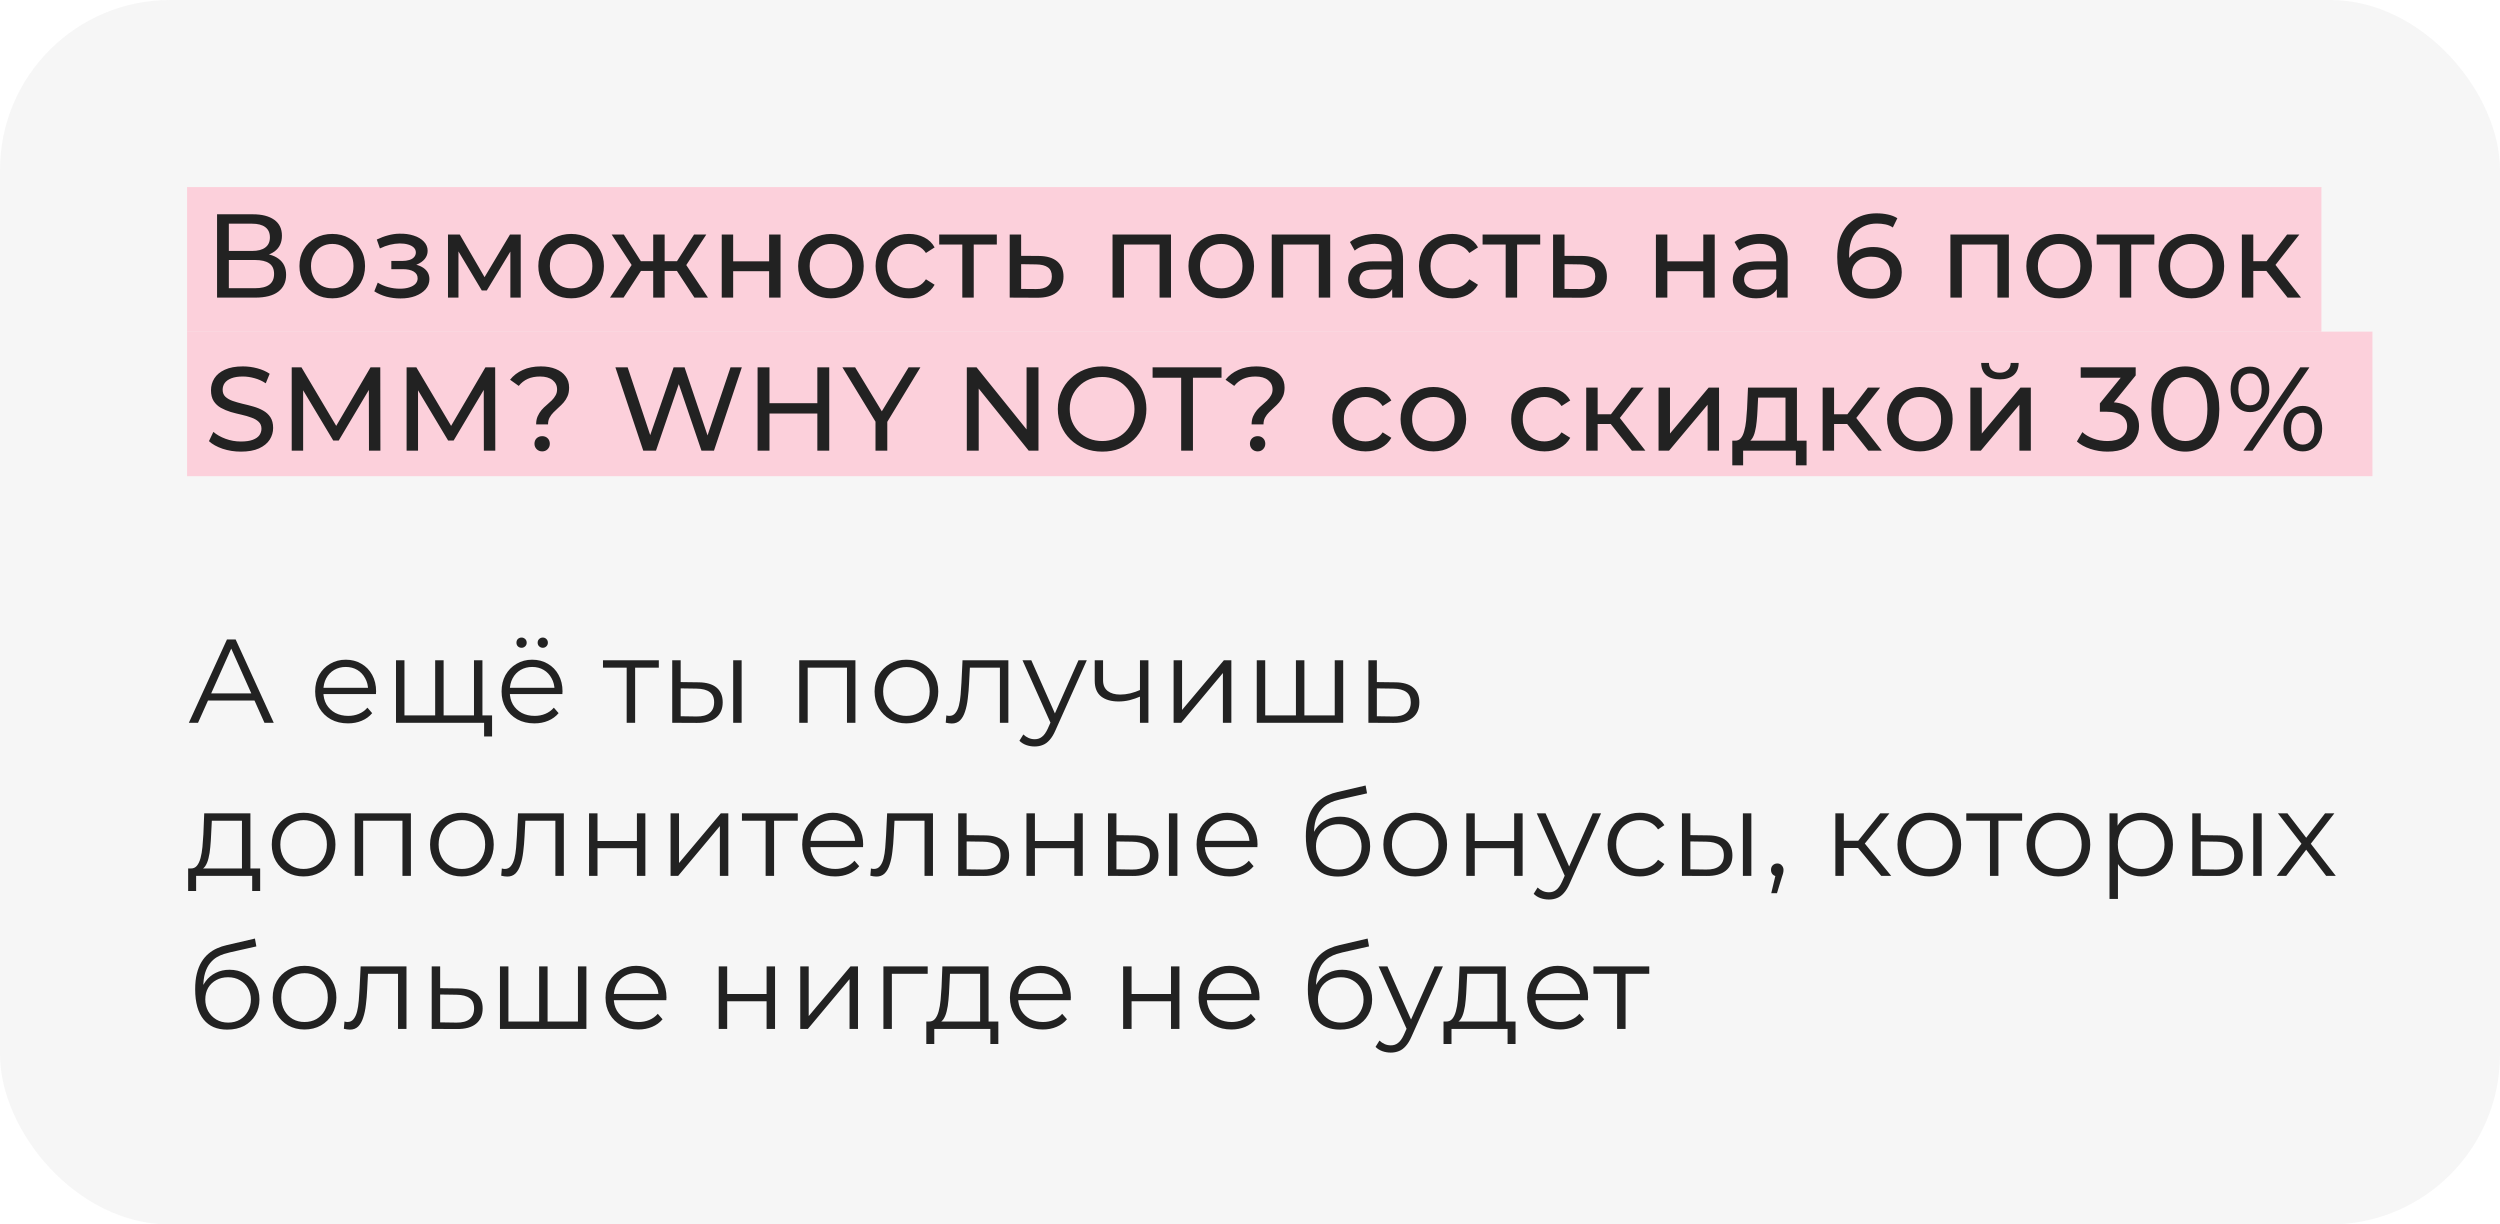 <?xml version="1.0" encoding="UTF-8"?> <svg xmlns="http://www.w3.org/2000/svg" width="294" height="144" viewBox="0 0 294 144" fill="none"><rect width="294" height="144" rx="20" fill="#E1E1E1" fill-opacity="0.31"></rect><rect x="22" y="22" width="251" height="17" fill="#FFBCCD" fill-opacity="0.66"></rect><rect x="22" y="39" width="257" height="17" fill="#FFBCCD" fill-opacity="0.66"></rect><path d="M25.526 35V25.2H29.74C30.804 25.2 31.639 25.415 32.246 25.844C32.853 26.273 33.156 26.899 33.156 27.72C33.156 28.523 32.867 29.139 32.288 29.568C31.709 29.988 30.949 30.198 30.006 30.198L30.258 29.778C31.35 29.778 32.185 29.997 32.764 30.436C33.352 30.865 33.646 31.495 33.646 32.326C33.646 33.166 33.338 33.824 32.722 34.3C32.115 34.767 31.21 35 30.006 35H25.526ZM26.912 33.894H29.978C30.725 33.894 31.285 33.759 31.658 33.488C32.041 33.208 32.232 32.783 32.232 32.214C32.232 31.645 32.041 31.229 31.658 30.968C31.285 30.707 30.725 30.576 29.978 30.576H26.912V33.894ZM26.912 29.512H29.642C30.323 29.512 30.841 29.377 31.196 29.106C31.56 28.835 31.742 28.439 31.742 27.916C31.742 27.384 31.56 26.983 31.196 26.712C30.841 26.441 30.323 26.306 29.642 26.306H26.912V29.512ZM39.079 35.084C38.332 35.084 37.67 34.921 37.091 34.594C36.512 34.267 36.055 33.819 35.719 33.25C35.383 32.671 35.215 32.018 35.215 31.29C35.215 30.553 35.383 29.899 35.719 29.33C36.055 28.761 36.512 28.317 37.091 28C37.67 27.673 38.332 27.51 39.079 27.51C39.816 27.51 40.474 27.673 41.053 28C41.641 28.317 42.098 28.761 42.425 29.33C42.761 29.89 42.929 30.543 42.929 31.29C42.929 32.027 42.761 32.681 42.425 33.25C42.098 33.819 41.641 34.267 41.053 34.594C40.474 34.921 39.816 35.084 39.079 35.084ZM39.079 33.908C39.555 33.908 39.98 33.801 40.353 33.586C40.736 33.371 41.034 33.068 41.249 32.676C41.464 32.275 41.571 31.813 41.571 31.29C41.571 30.758 41.464 30.301 41.249 29.918C41.034 29.526 40.736 29.223 40.353 29.008C39.98 28.793 39.555 28.686 39.079 28.686C38.603 28.686 38.178 28.793 37.805 29.008C37.432 29.223 37.133 29.526 36.909 29.918C36.685 30.301 36.573 30.758 36.573 31.29C36.573 31.813 36.685 32.275 36.909 32.676C37.133 33.068 37.432 33.371 37.805 33.586C38.178 33.801 38.603 33.908 39.079 33.908ZM47.098 35.098C46.538 35.098 45.987 35.028 45.446 34.888C44.914 34.739 44.438 34.529 44.018 34.258L44.424 33.236C44.778 33.46 45.184 33.637 45.642 33.768C46.099 33.889 46.561 33.95 47.028 33.95C47.457 33.95 47.826 33.899 48.134 33.796C48.451 33.693 48.694 33.553 48.862 33.376C49.03 33.189 49.114 32.975 49.114 32.732C49.114 32.387 48.96 32.121 48.652 31.934C48.344 31.747 47.914 31.654 47.364 31.654H46.02V30.688H47.28C47.606 30.688 47.891 30.651 48.134 30.576C48.376 30.501 48.563 30.389 48.694 30.24C48.834 30.081 48.904 29.899 48.904 29.694C48.904 29.47 48.824 29.279 48.666 29.12C48.507 28.961 48.283 28.84 47.994 28.756C47.714 28.672 47.382 28.63 47 28.63C46.626 28.639 46.244 28.691 45.852 28.784C45.469 28.877 45.077 29.022 44.676 29.218L44.312 28.168C44.76 27.953 45.198 27.79 45.628 27.678C46.066 27.557 46.5 27.491 46.93 27.482C47.574 27.463 48.148 27.538 48.652 27.706C49.156 27.865 49.552 28.098 49.842 28.406C50.14 28.714 50.29 29.078 50.29 29.498C50.29 29.853 50.178 30.17 49.954 30.45C49.73 30.721 49.431 30.935 49.058 31.094C48.684 31.253 48.255 31.332 47.77 31.332L47.826 31.01C48.656 31.01 49.31 31.173 49.786 31.5C50.262 31.827 50.5 32.27 50.5 32.83C50.5 33.278 50.35 33.675 50.052 34.02C49.753 34.356 49.347 34.622 48.834 34.818C48.33 35.005 47.751 35.098 47.098 35.098ZM52.683 35V27.58H54.069L57.261 33.068H56.701L59.977 27.58H61.237V35H60.019V29.092L60.243 29.218L57.247 34.16H56.659L53.649 29.12L53.915 29.064V35H52.683ZM67.171 35.084C66.424 35.084 65.761 34.921 65.183 34.594C64.604 34.267 64.147 33.819 63.811 33.25C63.475 32.671 63.307 32.018 63.307 31.29C63.307 30.553 63.475 29.899 63.811 29.33C64.147 28.761 64.604 28.317 65.183 28C65.761 27.673 66.424 27.51 67.171 27.51C67.908 27.51 68.566 27.673 69.145 28C69.733 28.317 70.19 28.761 70.517 29.33C70.853 29.89 71.021 30.543 71.021 31.29C71.021 32.027 70.853 32.681 70.517 33.25C70.19 33.819 69.733 34.267 69.145 34.594C68.566 34.921 67.908 35.084 67.171 35.084ZM67.171 33.908C67.647 33.908 68.072 33.801 68.445 33.586C68.828 33.371 69.126 33.068 69.341 32.676C69.555 32.275 69.663 31.813 69.663 31.29C69.663 30.758 69.555 30.301 69.341 29.918C69.126 29.526 68.828 29.223 68.445 29.008C68.072 28.793 67.647 28.686 67.171 28.686C66.695 28.686 66.27 28.793 65.897 29.008C65.523 29.223 65.225 29.526 65.001 29.918C64.777 30.301 64.665 30.758 64.665 31.29C64.665 31.813 64.777 32.275 65.001 32.676C65.225 33.068 65.523 33.371 65.897 33.586C66.27 33.801 66.695 33.908 67.171 33.908ZM81.662 35L79.296 31.388L80.401 30.716L83.257 35H81.662ZM77.755 31.864V30.716H80.163V31.864H77.755ZM80.528 31.444L79.254 31.276L81.62 27.58H83.061L80.528 31.444ZM73.332 35H71.736L74.578 30.716L75.683 31.388L73.332 35ZM78.162 35H76.817V27.58H78.162V35ZM77.224 31.864H74.829V30.716H77.224V31.864ZM74.466 31.444L71.931 27.58H73.359L75.725 31.276L74.466 31.444ZM84.876 35V27.58H86.22V30.73H90.448V27.58H91.792V35H90.448V31.892H86.22V35H84.876ZM97.724 35.084C96.977 35.084 96.314 34.921 95.736 34.594C95.157 34.267 94.7 33.819 94.364 33.25C94.028 32.671 93.86 32.018 93.86 31.29C93.86 30.553 94.028 29.899 94.364 29.33C94.7 28.761 95.157 28.317 95.736 28C96.314 27.673 96.977 27.51 97.724 27.51C98.461 27.51 99.119 27.673 99.698 28C100.286 28.317 100.743 28.761 101.07 29.33C101.406 29.89 101.574 30.543 101.574 31.29C101.574 32.027 101.406 32.681 101.07 33.25C100.743 33.819 100.286 34.267 99.698 34.594C99.119 34.921 98.461 35.084 97.724 35.084ZM97.724 33.908C98.2 33.908 98.624 33.801 98.998 33.586C99.38 33.371 99.679 33.068 99.894 32.676C100.108 32.275 100.216 31.813 100.216 31.29C100.216 30.758 100.108 30.301 99.894 29.918C99.679 29.526 99.38 29.223 98.998 29.008C98.624 28.793 98.2 28.686 97.724 28.686C97.248 28.686 96.823 28.793 96.45 29.008C96.076 29.223 95.778 29.526 95.554 29.918C95.33 30.301 95.218 30.758 95.218 31.29C95.218 31.813 95.33 32.275 95.554 32.676C95.778 33.068 96.076 33.371 96.45 33.586C96.823 33.801 97.248 33.908 97.724 33.908ZM106.888 35.084C106.132 35.084 105.456 34.921 104.858 34.594C104.27 34.267 103.808 33.819 103.472 33.25C103.136 32.681 102.968 32.027 102.968 31.29C102.968 30.553 103.136 29.899 103.472 29.33C103.808 28.761 104.27 28.317 104.858 28C105.456 27.673 106.132 27.51 106.888 27.51C107.56 27.51 108.158 27.645 108.68 27.916C109.212 28.177 109.623 28.569 109.912 29.092L108.89 29.75C108.648 29.386 108.349 29.12 107.994 28.952C107.649 28.775 107.276 28.686 106.874 28.686C106.389 28.686 105.955 28.793 105.572 29.008C105.19 29.223 104.886 29.526 104.662 29.918C104.438 30.301 104.326 30.758 104.326 31.29C104.326 31.822 104.438 32.284 104.662 32.676C104.886 33.068 105.19 33.371 105.572 33.586C105.955 33.801 106.389 33.908 106.874 33.908C107.276 33.908 107.649 33.824 107.994 33.656C108.349 33.479 108.648 33.208 108.89 32.844L109.912 33.488C109.623 34.001 109.212 34.398 108.68 34.678C108.158 34.949 107.56 35.084 106.888 35.084ZM113.167 35V28.406L113.503 28.756H110.451V27.58H117.227V28.756H114.189L114.511 28.406V35H113.167ZM122.171 30.1C123.114 30.109 123.832 30.324 124.327 30.744C124.822 31.164 125.069 31.757 125.069 32.522C125.069 33.325 124.798 33.945 124.257 34.384C123.716 34.813 122.95 35.023 121.961 35.014L118.741 35V27.58H120.085V30.086L122.171 30.1ZM121.849 33.992C122.456 34.001 122.913 33.88 123.221 33.628C123.538 33.376 123.697 33.003 123.697 32.508C123.697 32.023 123.543 31.668 123.235 31.444C122.927 31.22 122.465 31.103 121.849 31.094L120.085 31.066V33.978L121.849 33.992ZM130.834 35V27.58H137.708V35H136.364V28.42L136.686 28.756H131.856L132.178 28.42V35H130.834ZM143.626 35.084C142.88 35.084 142.217 34.921 141.638 34.594C141.06 34.267 140.602 33.819 140.266 33.25C139.93 32.671 139.762 32.018 139.762 31.29C139.762 30.553 139.93 29.899 140.266 29.33C140.602 28.761 141.06 28.317 141.638 28C142.217 27.673 142.88 27.51 143.626 27.51C144.364 27.51 145.022 27.673 145.6 28C146.188 28.317 146.646 28.761 146.972 29.33C147.308 29.89 147.476 30.543 147.476 31.29C147.476 32.027 147.308 32.681 146.972 33.25C146.646 33.819 146.188 34.267 145.6 34.594C145.022 34.921 144.364 35.084 143.626 35.084ZM143.626 33.908C144.102 33.908 144.527 33.801 144.9 33.586C145.283 33.371 145.582 33.068 145.796 32.676C146.011 32.275 146.118 31.813 146.118 31.29C146.118 30.758 146.011 30.301 145.796 29.918C145.582 29.526 145.283 29.223 144.9 29.008C144.527 28.793 144.102 28.686 143.626 28.686C143.15 28.686 142.726 28.793 142.352 29.008C141.979 29.223 141.68 29.526 141.456 29.918C141.232 30.301 141.12 30.758 141.12 31.29C141.12 31.813 141.232 32.275 141.456 32.676C141.68 33.068 141.979 33.371 142.352 33.586C142.726 33.801 143.15 33.908 143.626 33.908ZM149.557 35V27.58H156.431V35H155.087V28.42L155.409 28.756H150.579L150.901 28.42V35H149.557ZM163.722 35V33.432L163.652 33.138V30.464C163.652 29.895 163.484 29.456 163.148 29.148C162.821 28.831 162.326 28.672 161.664 28.672C161.225 28.672 160.796 28.747 160.376 28.896C159.956 29.036 159.601 29.227 159.312 29.47L158.752 28.462C159.134 28.154 159.592 27.921 160.124 27.762C160.665 27.594 161.23 27.51 161.818 27.51C162.835 27.51 163.619 27.757 164.17 28.252C164.72 28.747 164.996 29.503 164.996 30.52V35H163.722ZM161.286 35.084C160.735 35.084 160.25 34.991 159.83 34.804C159.419 34.617 159.102 34.361 158.878 34.034C158.654 33.698 158.542 33.32 158.542 32.9C158.542 32.499 158.635 32.135 158.822 31.808C159.018 31.481 159.33 31.22 159.76 31.024C160.198 30.828 160.786 30.73 161.524 30.73H163.876V31.696H161.58C160.908 31.696 160.455 31.808 160.222 32.032C159.988 32.256 159.872 32.527 159.872 32.844C159.872 33.208 160.016 33.502 160.306 33.726C160.595 33.941 160.996 34.048 161.51 34.048C162.014 34.048 162.452 33.936 162.826 33.712C163.208 33.488 163.484 33.161 163.652 32.732L163.918 33.656C163.74 34.095 163.428 34.445 162.98 34.706C162.532 34.958 161.967 35.084 161.286 35.084ZM170.79 35.084C170.034 35.084 169.357 34.921 168.76 34.594C168.172 34.267 167.71 33.819 167.374 33.25C167.038 32.681 166.87 32.027 166.87 31.29C166.87 30.553 167.038 29.899 167.374 29.33C167.71 28.761 168.172 28.317 168.76 28C169.357 27.673 170.034 27.51 170.79 27.51C171.462 27.51 172.059 27.645 172.582 27.916C173.114 28.177 173.524 28.569 173.814 29.092L172.792 29.75C172.549 29.386 172.25 29.12 171.896 28.952C171.55 28.775 171.177 28.686 170.776 28.686C170.29 28.686 169.856 28.793 169.474 29.008C169.091 29.223 168.788 29.526 168.564 29.918C168.34 30.301 168.228 30.758 168.228 31.29C168.228 31.822 168.34 32.284 168.564 32.676C168.788 33.068 169.091 33.371 169.474 33.586C169.856 33.801 170.29 33.908 170.776 33.908C171.177 33.908 171.55 33.824 171.896 33.656C172.25 33.479 172.549 33.208 172.792 32.844L173.814 33.488C173.524 34.001 173.114 34.398 172.582 34.678C172.059 34.949 171.462 35.084 170.79 35.084ZM177.068 35V28.406L177.404 28.756H174.352V27.58H181.128V28.756H178.09L178.412 28.406V35H177.068ZM186.072 30.1C187.015 30.109 187.734 30.324 188.228 30.744C188.723 31.164 188.97 31.757 188.97 32.522C188.97 33.325 188.7 33.945 188.158 34.384C187.617 34.813 186.852 35.023 185.862 35.014L182.642 35V27.58H183.986V30.086L186.072 30.1ZM185.75 33.992C186.357 34.001 186.814 33.88 187.122 33.628C187.44 33.376 187.598 33.003 187.598 32.508C187.598 32.023 187.444 31.668 187.136 31.444C186.828 31.22 186.366 31.103 185.75 31.094L183.986 31.066V33.978L185.75 33.992ZM194.735 35V27.58H196.079V30.73H200.307V27.58H201.651V35H200.307V31.892H196.079V35H194.735ZM208.954 35V33.432L208.884 33.138V30.464C208.884 29.895 208.716 29.456 208.38 29.148C208.053 28.831 207.559 28.672 206.896 28.672C206.457 28.672 206.028 28.747 205.608 28.896C205.188 29.036 204.833 29.227 204.544 29.47L203.984 28.462C204.367 28.154 204.824 27.921 205.356 27.762C205.897 27.594 206.462 27.51 207.05 27.51C208.067 27.51 208.851 27.757 209.402 28.252C209.953 28.747 210.228 29.503 210.228 30.52V35H208.954ZM206.518 35.084C205.967 35.084 205.482 34.991 205.062 34.804C204.651 34.617 204.334 34.361 204.11 34.034C203.886 33.698 203.774 33.32 203.774 32.9C203.774 32.499 203.867 32.135 204.054 31.808C204.25 31.481 204.563 31.22 204.992 31.024C205.431 30.828 206.019 30.73 206.756 30.73H209.108V31.696H206.812C206.14 31.696 205.687 31.808 205.454 32.032C205.221 32.256 205.104 32.527 205.104 32.844C205.104 33.208 205.249 33.502 205.538 33.726C205.827 33.941 206.229 34.048 206.742 34.048C207.246 34.048 207.685 33.936 208.058 33.712C208.441 33.488 208.716 33.161 208.884 32.732L209.15 33.656C208.973 34.095 208.66 34.445 208.212 34.706C207.764 34.958 207.199 35.084 206.518 35.084ZM220.174 35.112C219.306 35.112 218.564 34.921 217.948 34.538C217.332 34.155 216.861 33.605 216.534 32.886C216.217 32.158 216.058 31.271 216.058 30.226C216.058 29.115 216.254 28.177 216.646 27.412C217.038 26.647 217.584 26.068 218.284 25.676C218.984 25.284 219.787 25.088 220.692 25.088C221.159 25.088 221.602 25.135 222.022 25.228C222.451 25.321 222.82 25.466 223.128 25.662L222.596 26.754C222.344 26.577 222.055 26.455 221.728 26.39C221.411 26.325 221.075 26.292 220.72 26.292C219.721 26.292 218.928 26.605 218.34 27.23C217.752 27.846 217.458 28.765 217.458 29.988C217.458 30.184 217.467 30.417 217.486 30.688C217.505 30.959 217.551 31.225 217.626 31.486L217.15 31.01C217.29 30.581 217.509 30.221 217.808 29.932C218.116 29.633 218.48 29.414 218.9 29.274C219.329 29.125 219.791 29.05 220.286 29.05C220.939 29.05 221.518 29.171 222.022 29.414C222.526 29.657 222.923 30.002 223.212 30.45C223.501 30.889 223.646 31.411 223.646 32.018C223.646 32.643 223.492 33.189 223.184 33.656C222.876 34.123 222.461 34.482 221.938 34.734C221.415 34.986 220.827 35.112 220.174 35.112ZM220.118 33.978C220.547 33.978 220.921 33.899 221.238 33.74C221.565 33.581 221.821 33.362 222.008 33.082C222.195 32.793 222.288 32.457 222.288 32.074C222.288 31.495 222.087 31.038 221.686 30.702C221.285 30.357 220.739 30.184 220.048 30.184C219.6 30.184 219.208 30.268 218.872 30.436C218.536 30.604 218.27 30.833 218.074 31.122C217.887 31.402 217.794 31.724 217.794 32.088C217.794 32.424 217.883 32.737 218.06 33.026C218.237 33.306 218.499 33.535 218.844 33.712C219.189 33.889 219.614 33.978 220.118 33.978ZM229.368 35V27.58H236.242V35H234.898V28.42L235.22 28.756H230.39L230.712 28.42V35H229.368ZM242.161 35.084C241.414 35.084 240.752 34.921 240.173 34.594C239.594 34.267 239.137 33.819 238.801 33.25C238.465 32.671 238.297 32.018 238.297 31.29C238.297 30.553 238.465 29.899 238.801 29.33C239.137 28.761 239.594 28.317 240.173 28C240.752 27.673 241.414 27.51 242.161 27.51C242.898 27.51 243.556 27.673 244.135 28C244.723 28.317 245.18 28.761 245.507 29.33C245.843 29.89 246.011 30.543 246.011 31.29C246.011 32.027 245.843 32.681 245.507 33.25C245.18 33.819 244.723 34.267 244.135 34.594C243.556 34.921 242.898 35.084 242.161 35.084ZM242.161 33.908C242.637 33.908 243.062 33.801 243.435 33.586C243.818 33.371 244.116 33.068 244.331 32.676C244.546 32.275 244.653 31.813 244.653 31.29C244.653 30.758 244.546 30.301 244.331 29.918C244.116 29.526 243.818 29.223 243.435 29.008C243.062 28.793 242.637 28.686 242.161 28.686C241.685 28.686 241.26 28.793 240.887 29.008C240.514 29.223 240.215 29.526 239.991 29.918C239.767 30.301 239.655 30.758 239.655 31.29C239.655 31.813 239.767 32.275 239.991 32.676C240.215 33.068 240.514 33.371 240.887 33.586C241.26 33.801 241.685 33.908 242.161 33.908ZM249.288 35V28.406L249.624 28.756H246.572V27.58H253.348V28.756H250.31L250.632 28.406V35H249.288ZM257.712 35.084C256.966 35.084 256.303 34.921 255.724 34.594C255.146 34.267 254.688 33.819 254.352 33.25C254.016 32.671 253.848 32.018 253.848 31.29C253.848 30.553 254.016 29.899 254.352 29.33C254.688 28.761 255.146 28.317 255.724 28C256.303 27.673 256.966 27.51 257.712 27.51C258.45 27.51 259.108 27.673 259.686 28C260.274 28.317 260.732 28.761 261.058 29.33C261.394 29.89 261.562 30.543 261.562 31.29C261.562 32.027 261.394 32.681 261.058 33.25C260.732 33.819 260.274 34.267 259.686 34.594C259.108 34.921 258.45 35.084 257.712 35.084ZM257.712 33.908C258.188 33.908 258.613 33.801 258.986 33.586C259.369 33.371 259.668 33.068 259.882 32.676C260.097 32.275 260.204 31.813 260.204 31.29C260.204 30.758 260.097 30.301 259.882 29.918C259.668 29.526 259.369 29.223 258.986 29.008C258.613 28.793 258.188 28.686 257.712 28.686C257.236 28.686 256.812 28.793 256.438 29.008C256.065 29.223 255.766 29.526 255.542 29.918C255.318 30.301 255.206 30.758 255.206 31.29C255.206 31.813 255.318 32.275 255.542 32.676C255.766 33.068 256.065 33.371 256.438 33.586C256.812 33.801 257.236 33.908 257.712 33.908ZM269.019 35L266.149 31.388L267.255 30.716L270.601 35H269.019ZM263.643 35V27.58H264.987V35H263.643ZM264.581 31.864V30.716H267.031V31.864H264.581ZM267.367 31.444L266.121 31.276L268.963 27.58H270.405L267.367 31.444ZM28.326 53.112C27.579 53.112 26.865 53 26.184 52.776C25.503 52.543 24.966 52.244 24.574 51.88L25.092 50.788C25.465 51.115 25.941 51.385 26.52 51.6C27.099 51.815 27.701 51.922 28.326 51.922C28.895 51.922 29.357 51.857 29.712 51.726C30.067 51.595 30.328 51.418 30.496 51.194C30.664 50.961 30.748 50.699 30.748 50.41C30.748 50.074 30.636 49.803 30.412 49.598C30.197 49.393 29.913 49.229 29.558 49.108C29.213 48.977 28.83 48.865 28.41 48.772C27.99 48.679 27.565 48.571 27.136 48.45C26.716 48.319 26.329 48.156 25.974 47.96C25.629 47.764 25.349 47.503 25.134 47.176C24.919 46.84 24.812 46.411 24.812 45.888C24.812 45.384 24.943 44.922 25.204 44.502C25.475 44.073 25.885 43.732 26.436 43.48C26.996 43.219 27.705 43.088 28.564 43.088C29.133 43.088 29.698 43.163 30.258 43.312C30.818 43.461 31.303 43.676 31.714 43.956L31.252 45.076C30.832 44.796 30.389 44.595 29.922 44.474C29.455 44.343 29.003 44.278 28.564 44.278C28.013 44.278 27.561 44.348 27.206 44.488C26.851 44.628 26.59 44.815 26.422 45.048C26.263 45.281 26.184 45.543 26.184 45.832C26.184 46.177 26.291 46.453 26.506 46.658C26.73 46.863 27.015 47.027 27.36 47.148C27.715 47.269 28.102 47.381 28.522 47.484C28.942 47.577 29.362 47.685 29.782 47.806C30.211 47.927 30.599 48.086 30.944 48.282C31.299 48.478 31.583 48.739 31.798 49.066C32.013 49.393 32.12 49.813 32.12 50.326C32.12 50.821 31.985 51.283 31.714 51.712C31.443 52.132 31.023 52.473 30.454 52.734C29.894 52.986 29.185 53.112 28.326 53.112ZM34.305 53V43.2H35.453L39.849 50.606H39.233L43.573 43.2H44.721L44.735 53H43.391L43.377 45.314H43.699L39.835 51.81H39.191L35.299 45.314H35.649V53H34.305ZM47.816 53V43.2H48.964L53.36 50.606H52.744L57.084 43.2H58.232L58.246 53H56.902L56.888 45.314H57.21L53.346 51.81H52.702L48.81 45.314H49.16V53H47.816ZM63.05 49.906C63.05 49.542 63.11 49.225 63.231 48.954C63.353 48.683 63.502 48.441 63.679 48.226C63.866 48.011 64.067 47.815 64.281 47.638C64.496 47.451 64.697 47.269 64.883 47.092C65.07 46.905 65.219 46.709 65.332 46.504C65.453 46.299 65.513 46.061 65.513 45.79C65.513 45.342 65.336 44.978 64.981 44.698C64.627 44.418 64.137 44.278 63.511 44.278C62.952 44.278 62.466 44.371 62.056 44.558C61.645 44.745 61.295 45.02 61.005 45.384L59.983 44.656C60.376 44.161 60.875 43.779 61.481 43.508C62.088 43.228 62.797 43.088 63.609 43.088C64.281 43.088 64.865 43.191 65.359 43.396C65.854 43.592 66.237 43.877 66.507 44.25C66.787 44.614 66.927 45.057 66.927 45.58C66.927 45.972 66.867 46.308 66.746 46.588C66.624 46.868 66.47 47.115 66.284 47.33C66.097 47.545 65.896 47.745 65.681 47.932C65.476 48.119 65.28 48.305 65.094 48.492C64.907 48.679 64.753 48.884 64.632 49.108C64.51 49.332 64.45 49.598 64.45 49.906H63.05ZM63.764 53.084C63.502 53.084 63.283 52.995 63.105 52.818C62.938 52.641 62.853 52.431 62.853 52.188C62.853 51.927 62.938 51.712 63.105 51.544C63.283 51.376 63.502 51.292 63.764 51.292C64.025 51.292 64.24 51.376 64.407 51.544C64.576 51.712 64.659 51.927 64.659 52.188C64.659 52.431 64.576 52.641 64.407 52.818C64.24 52.995 64.025 53.084 63.764 53.084ZM75.647 53L72.371 43.2H73.813L76.823 52.244H76.095L79.217 43.2H80.505L83.557 52.244H82.857L85.909 43.2H87.239L83.963 53H82.493L79.637 44.614H80.015L77.145 53H75.647ZM96.119 43.2H97.519V53H96.119V43.2ZM90.491 53H89.091V43.2H90.491V53ZM96.245 48.632H90.351V47.414H96.245V48.632ZM102.959 53V49.248L103.281 50.116L99.067 43.2H100.565L104.107 49.038H103.295L106.851 43.2H108.237L104.037 50.116L104.345 49.248V53H102.959ZM113.697 53V43.2H114.845L121.327 51.25H120.725V43.2H122.125V53H120.977L114.495 44.95H115.097V53H113.697ZM129.622 53.112C128.875 53.112 128.18 52.986 127.536 52.734C126.901 52.482 126.351 52.132 125.884 51.684C125.417 51.227 125.053 50.695 124.792 50.088C124.531 49.481 124.4 48.819 124.4 48.1C124.4 47.381 124.531 46.719 124.792 46.112C125.053 45.505 125.417 44.978 125.884 44.53C126.351 44.073 126.901 43.718 127.536 43.466C128.171 43.214 128.866 43.088 129.622 43.088C130.369 43.088 131.055 43.214 131.68 43.466C132.315 43.709 132.865 44.059 133.332 44.516C133.808 44.964 134.172 45.491 134.424 46.098C134.685 46.705 134.816 47.372 134.816 48.1C134.816 48.828 134.685 49.495 134.424 50.102C134.172 50.709 133.808 51.241 133.332 51.698C132.865 52.146 132.315 52.496 131.68 52.748C131.055 52.991 130.369 53.112 129.622 53.112ZM129.622 51.866C130.163 51.866 130.663 51.773 131.12 51.586C131.587 51.399 131.988 51.138 132.324 50.802C132.669 50.457 132.935 50.055 133.122 49.598C133.318 49.141 133.416 48.641 133.416 48.1C133.416 47.559 133.318 47.059 133.122 46.602C132.935 46.145 132.669 45.748 132.324 45.412C131.988 45.067 131.587 44.801 131.12 44.614C130.663 44.427 130.163 44.334 129.622 44.334C129.071 44.334 128.563 44.427 128.096 44.614C127.639 44.801 127.237 45.067 126.892 45.412C126.547 45.748 126.276 46.145 126.08 46.602C125.893 47.059 125.8 47.559 125.8 48.1C125.8 48.641 125.893 49.141 126.08 49.598C126.276 50.055 126.547 50.457 126.892 50.802C127.237 51.138 127.639 51.399 128.096 51.586C128.563 51.773 129.071 51.866 129.622 51.866ZM138.905 53V44.418H135.545V43.2H143.651V44.418H140.291V53H138.905ZM147.188 49.906C147.188 49.542 147.249 49.225 147.37 48.954C147.492 48.683 147.641 48.441 147.818 48.226C148.005 48.011 148.206 47.815 148.42 47.638C148.635 47.451 148.836 47.269 149.022 47.092C149.209 46.905 149.358 46.709 149.47 46.504C149.592 46.299 149.652 46.061 149.652 45.79C149.652 45.342 149.475 44.978 149.12 44.698C148.766 44.418 148.276 44.278 147.65 44.278C147.09 44.278 146.605 44.371 146.194 44.558C145.784 44.745 145.434 45.02 145.144 45.384L144.122 44.656C144.514 44.161 145.014 43.779 145.62 43.508C146.227 43.228 146.936 43.088 147.748 43.088C148.42 43.088 149.004 43.191 149.498 43.396C149.993 43.592 150.376 43.877 150.646 44.25C150.926 44.614 151.066 45.057 151.066 45.58C151.066 45.972 151.006 46.308 150.884 46.588C150.763 46.868 150.609 47.115 150.422 47.33C150.236 47.545 150.035 47.745 149.82 47.932C149.615 48.119 149.419 48.305 149.232 48.492C149.046 48.679 148.892 48.884 148.77 49.108C148.649 49.332 148.588 49.598 148.588 49.906H147.188ZM147.902 53.084C147.641 53.084 147.422 52.995 147.244 52.818C147.076 52.641 146.992 52.431 146.992 52.188C146.992 51.927 147.076 51.712 147.244 51.544C147.422 51.376 147.641 51.292 147.902 51.292C148.164 51.292 148.378 51.376 148.546 51.544C148.714 51.712 148.798 51.927 148.798 52.188C148.798 52.431 148.714 52.641 148.546 52.818C148.378 52.995 148.164 53.084 147.902 53.084ZM160.598 53.084C159.842 53.084 159.165 52.921 158.568 52.594C157.98 52.267 157.518 51.819 157.182 51.25C156.846 50.681 156.678 50.027 156.678 49.29C156.678 48.553 156.846 47.899 157.182 47.33C157.518 46.761 157.98 46.317 158.568 46C159.165 45.673 159.842 45.51 160.598 45.51C161.27 45.51 161.867 45.645 162.39 45.916C162.922 46.177 163.332 46.569 163.622 47.092L162.6 47.75C162.357 47.386 162.058 47.12 161.704 46.952C161.358 46.775 160.985 46.686 160.584 46.686C160.098 46.686 159.664 46.793 159.282 47.008C158.899 47.223 158.596 47.526 158.372 47.918C158.148 48.301 158.036 48.758 158.036 49.29C158.036 49.822 158.148 50.284 158.372 50.676C158.596 51.068 158.899 51.371 159.282 51.586C159.664 51.801 160.098 51.908 160.584 51.908C160.985 51.908 161.358 51.824 161.704 51.656C162.058 51.479 162.357 51.208 162.6 50.844L163.622 51.488C163.332 52.001 162.922 52.398 162.39 52.678C161.867 52.949 161.27 53.084 160.598 53.084ZM168.57 53.084C167.824 53.084 167.161 52.921 166.582 52.594C166.004 52.267 165.546 51.819 165.21 51.25C164.874 50.671 164.706 50.018 164.706 49.29C164.706 48.553 164.874 47.899 165.21 47.33C165.546 46.761 166.004 46.317 166.582 46C167.161 45.673 167.824 45.51 168.57 45.51C169.308 45.51 169.966 45.673 170.544 46C171.132 46.317 171.59 46.761 171.916 47.33C172.252 47.89 172.42 48.543 172.42 49.29C172.42 50.027 172.252 50.681 171.916 51.25C171.59 51.819 171.132 52.267 170.544 52.594C169.966 52.921 169.308 53.084 168.57 53.084ZM168.57 51.908C169.046 51.908 169.471 51.801 169.844 51.586C170.227 51.371 170.526 51.068 170.74 50.676C170.955 50.275 171.062 49.813 171.062 49.29C171.062 48.758 170.955 48.301 170.74 47.918C170.526 47.526 170.227 47.223 169.844 47.008C169.471 46.793 169.046 46.686 168.57 46.686C168.094 46.686 167.67 46.793 167.296 47.008C166.923 47.223 166.624 47.526 166.4 47.918C166.176 48.301 166.064 48.758 166.064 49.29C166.064 49.813 166.176 50.275 166.4 50.676C166.624 51.068 166.923 51.371 167.296 51.586C167.67 51.801 168.094 51.908 168.57 51.908ZM181.635 53.084C180.879 53.084 180.202 52.921 179.605 52.594C179.017 52.267 178.555 51.819 178.219 51.25C177.883 50.681 177.715 50.027 177.715 49.29C177.715 48.553 177.883 47.899 178.219 47.33C178.555 46.761 179.017 46.317 179.605 46C180.202 45.673 180.879 45.51 181.635 45.51C182.307 45.51 182.904 45.645 183.427 45.916C183.959 46.177 184.369 46.569 184.659 47.092L183.637 47.75C183.394 47.386 183.095 47.12 182.741 46.952C182.395 46.775 182.022 46.686 181.621 46.686C181.135 46.686 180.701 46.793 180.319 47.008C179.936 47.223 179.633 47.526 179.409 47.918C179.185 48.301 179.073 48.758 179.073 49.29C179.073 49.822 179.185 50.284 179.409 50.676C179.633 51.068 179.936 51.371 180.319 51.586C180.701 51.801 181.135 51.908 181.621 51.908C182.022 51.908 182.395 51.824 182.741 51.656C183.095 51.479 183.394 51.208 183.637 50.844L184.659 51.488C184.369 52.001 183.959 52.398 183.427 52.678C182.904 52.949 182.307 53.084 181.635 53.084ZM191.915 53L189.045 49.388L190.151 48.716L193.497 53H191.915ZM186.539 53V45.58H187.883V53H186.539ZM187.477 49.864V48.716H189.927V49.864H187.477ZM190.263 49.444L189.017 49.276L191.859 45.58H193.301L190.263 49.444ZM195.046 53V45.58H196.39V50.984L200.94 45.58H202.158V53H200.814V47.596L196.278 53H195.046ZM209.975 52.37V46.756H206.755L206.685 48.184C206.666 48.651 206.633 49.103 206.587 49.542C206.549 49.971 206.484 50.368 206.391 50.732C206.307 51.096 206.181 51.395 206.013 51.628C205.845 51.861 205.621 52.006 205.341 52.062L204.011 51.824C204.3 51.833 204.533 51.74 204.711 51.544C204.888 51.339 205.023 51.059 205.117 50.704C205.219 50.349 205.294 49.948 205.341 49.5C205.387 49.043 205.425 48.571 205.453 48.086L205.565 45.58H211.319V52.37H209.975ZM203.717 54.722V51.824H212.453V54.722H211.193V53H204.991V54.722H203.717ZM219.72 53L216.85 49.388L217.956 48.716L221.302 53H219.72ZM214.344 53V45.58H215.688V53H214.344ZM215.282 49.864V48.716H217.732V49.864H215.282ZM218.068 49.444L216.822 49.276L219.664 45.58H221.106L218.068 49.444ZM225.783 53.084C225.036 53.084 224.373 52.921 223.795 52.594C223.216 52.267 222.759 51.819 222.423 51.25C222.087 50.671 221.919 50.018 221.919 49.29C221.919 48.553 222.087 47.899 222.423 47.33C222.759 46.761 223.216 46.317 223.795 46C224.373 45.673 225.036 45.51 225.783 45.51C226.52 45.51 227.178 45.673 227.757 46C228.345 46.317 228.802 46.761 229.129 47.33C229.465 47.89 229.633 48.543 229.633 49.29C229.633 50.027 229.465 50.681 229.129 51.25C228.802 51.819 228.345 52.267 227.757 52.594C227.178 52.921 226.52 53.084 225.783 53.084ZM225.783 51.908C226.259 51.908 226.683 51.801 227.057 51.586C227.439 51.371 227.738 51.068 227.953 50.676C228.167 50.275 228.275 49.813 228.275 49.29C228.275 48.758 228.167 48.301 227.953 47.918C227.738 47.526 227.439 47.223 227.057 47.008C226.683 46.793 226.259 46.686 225.783 46.686C225.307 46.686 224.882 46.793 224.509 47.008C224.135 47.223 223.837 47.526 223.613 47.918C223.389 48.301 223.277 48.758 223.277 49.29C223.277 49.813 223.389 50.275 223.613 50.676C223.837 51.068 224.135 51.371 224.509 51.586C224.882 51.801 225.307 51.908 225.783 51.908ZM231.713 53V45.58H233.057V50.984L237.607 45.58H238.825V53H237.481V47.596L232.945 53H231.713ZM235.185 44.614C234.504 44.614 233.967 44.451 233.575 44.124C233.193 43.788 232.997 43.307 232.987 42.682H233.897C233.907 43.037 234.023 43.317 234.247 43.522C234.481 43.727 234.789 43.83 235.171 43.83C235.554 43.83 235.862 43.727 236.095 43.522C236.329 43.317 236.45 43.037 236.459 42.682H237.397C237.388 43.307 237.187 43.788 236.795 44.124C236.403 44.451 235.867 44.614 235.185 44.614ZM247.84 53.112C247.149 53.112 246.477 53.005 245.824 52.79C245.18 52.575 244.653 52.286 244.242 51.922L244.886 50.816C245.213 51.124 245.637 51.376 246.16 51.572C246.683 51.768 247.243 51.866 247.84 51.866C248.568 51.866 249.133 51.712 249.534 51.404C249.945 51.087 250.15 50.662 250.15 50.13C250.15 49.617 249.954 49.206 249.562 48.898C249.179 48.581 248.568 48.422 247.728 48.422H246.944V47.442L249.856 43.858L250.052 44.418H244.69V43.2H251.158V44.152L248.26 47.722L247.532 47.288H247.994C249.179 47.288 250.066 47.554 250.654 48.086C251.251 48.618 251.55 49.295 251.55 50.116C251.55 50.667 251.415 51.171 251.144 51.628C250.873 52.085 250.463 52.449 249.912 52.72C249.371 52.981 248.68 53.112 247.84 53.112ZM257 53.112C256.234 53.112 255.548 52.916 254.942 52.524C254.344 52.132 253.868 51.563 253.514 50.816C253.168 50.069 252.996 49.164 252.996 48.1C252.996 47.036 253.168 46.131 253.514 45.384C253.868 44.637 254.344 44.068 254.942 43.676C255.548 43.284 256.234 43.088 257 43.088C257.756 43.088 258.437 43.284 259.044 43.676C259.65 44.068 260.126 44.637 260.472 45.384C260.817 46.131 260.99 47.036 260.99 48.1C260.99 49.164 260.817 50.069 260.472 50.816C260.126 51.563 259.65 52.132 259.044 52.524C258.437 52.916 257.756 53.112 257 53.112ZM257 51.866C257.513 51.866 257.961 51.726 258.344 51.446C258.736 51.166 259.039 50.746 259.254 50.186C259.478 49.626 259.59 48.931 259.59 48.1C259.59 47.269 259.478 46.574 259.254 46.014C259.039 45.454 258.736 45.034 258.344 44.754C257.961 44.474 257.513 44.334 257 44.334C256.486 44.334 256.034 44.474 255.642 44.754C255.25 45.034 254.942 45.454 254.718 46.014C254.503 46.574 254.396 47.269 254.396 48.1C254.396 48.931 254.503 49.626 254.718 50.186C254.942 50.746 255.25 51.166 255.642 51.446C256.034 51.726 256.486 51.866 257 51.866ZM263.817 53L270.509 43.2H271.587L264.895 53H263.817ZM264.601 48.464C264.153 48.464 263.757 48.352 263.411 48.128C263.066 47.904 262.795 47.591 262.599 47.19C262.413 46.789 262.319 46.322 262.319 45.79C262.319 45.258 262.413 44.791 262.599 44.39C262.795 43.989 263.066 43.676 263.411 43.452C263.757 43.228 264.153 43.116 264.601 43.116C265.059 43.116 265.455 43.228 265.791 43.452C266.137 43.676 266.403 43.989 266.589 44.39C266.776 44.791 266.869 45.258 266.869 45.79C266.869 46.322 266.776 46.789 266.589 47.19C266.403 47.591 266.137 47.904 265.791 48.128C265.455 48.352 265.059 48.464 264.601 48.464ZM264.601 47.666C265.031 47.666 265.367 47.503 265.609 47.176C265.852 46.84 265.973 46.378 265.973 45.79C265.973 45.202 265.852 44.745 265.609 44.418C265.367 44.082 265.031 43.914 264.601 43.914C264.181 43.914 263.845 44.082 263.593 44.418C263.351 44.745 263.229 45.202 263.229 45.79C263.229 46.369 263.351 46.826 263.593 47.162C263.845 47.498 264.181 47.666 264.601 47.666ZM270.803 53.084C270.355 53.084 269.959 52.972 269.613 52.748C269.268 52.524 269.002 52.211 268.815 51.81C268.629 51.409 268.535 50.942 268.535 50.41C268.535 49.878 268.629 49.411 268.815 49.01C269.002 48.609 269.268 48.296 269.613 48.072C269.959 47.848 270.355 47.736 270.803 47.736C271.261 47.736 271.657 47.848 271.993 48.072C272.339 48.296 272.605 48.609 272.791 49.01C272.987 49.411 273.085 49.878 273.085 50.41C273.085 50.942 272.987 51.409 272.791 51.81C272.605 52.211 272.339 52.524 271.993 52.748C271.657 52.972 271.261 53.084 270.803 53.084ZM270.803 52.286C271.223 52.286 271.555 52.123 271.797 51.796C272.049 51.46 272.175 50.998 272.175 50.41C272.175 49.831 272.049 49.374 271.797 49.038C271.555 48.702 271.223 48.534 270.803 48.534C270.383 48.534 270.047 48.702 269.795 49.038C269.553 49.365 269.431 49.822 269.431 50.41C269.431 50.998 269.553 51.46 269.795 51.796C270.047 52.123 270.383 52.286 270.803 52.286Z" fill="#222222"></path><path d="M22.21 85L26.69 75.2H27.712L32.192 85H31.1L26.984 75.802H27.404L23.288 85H22.21ZM23.974 82.382L24.282 81.542H29.98L30.288 82.382H23.974ZM40.926 85.07C40.161 85.07 39.489 84.911 38.91 84.594C38.331 84.267 37.879 83.824 37.552 83.264C37.225 82.695 37.062 82.046 37.062 81.318C37.062 80.59 37.216 79.946 37.524 79.386C37.841 78.826 38.271 78.387 38.812 78.07C39.363 77.743 39.979 77.58 40.66 77.58C41.351 77.58 41.962 77.739 42.494 78.056C43.035 78.364 43.46 78.803 43.768 79.372C44.076 79.932 44.23 80.581 44.23 81.318C44.23 81.365 44.225 81.416 44.216 81.472C44.216 81.519 44.216 81.57 44.216 81.626H37.818V80.884H43.684L43.292 81.178C43.292 80.646 43.175 80.175 42.942 79.764C42.718 79.344 42.41 79.017 42.018 78.784C41.626 78.551 41.173 78.434 40.66 78.434C40.156 78.434 39.703 78.551 39.302 78.784C38.901 79.017 38.588 79.344 38.364 79.764C38.14 80.184 38.028 80.665 38.028 81.206V81.36C38.028 81.92 38.149 82.415 38.392 82.844C38.644 83.264 38.989 83.595 39.428 83.838C39.876 84.071 40.385 84.188 40.954 84.188C41.402 84.188 41.817 84.109 42.2 83.95C42.592 83.791 42.928 83.549 43.208 83.222L43.768 83.866C43.441 84.258 43.031 84.557 42.536 84.762C42.051 84.967 41.514 85.07 40.926 85.07ZM51.4 84.132L51.176 84.398V77.65H52.17V84.398L51.904 84.132H56.006L55.74 84.398V77.65H56.734V85H46.57V77.65H47.564V84.398L47.312 84.132H51.4ZM56.93 86.61V84.734L57.182 85H55.684V84.132H57.868V86.61H56.93ZM62.849 85.07C62.083 85.07 61.411 84.911 60.833 84.594C60.254 84.267 59.801 83.824 59.475 83.264C59.148 82.695 58.985 82.046 58.985 81.318C58.985 80.59 59.139 79.946 59.447 79.386C59.764 78.826 60.193 78.387 60.735 78.07C61.285 77.743 61.901 77.58 62.583 77.58C63.273 77.58 63.885 77.739 64.417 78.056C64.958 78.364 65.383 78.803 65.691 79.372C65.999 79.932 66.153 80.581 66.153 81.318C66.153 81.365 66.148 81.416 66.139 81.472C66.139 81.519 66.139 81.57 66.139 81.626H59.741V80.884H65.607L65.215 81.178C65.215 80.646 65.098 80.175 64.865 79.764C64.641 79.344 64.333 79.017 63.941 78.784C63.549 78.551 63.096 78.434 62.583 78.434C62.079 78.434 61.626 78.551 61.225 78.784C60.823 79.017 60.511 79.344 60.287 79.764C60.063 80.184 59.951 80.665 59.951 81.206V81.36C59.951 81.92 60.072 82.415 60.315 82.844C60.567 83.264 60.912 83.595 61.351 83.838C61.799 84.071 62.307 84.188 62.877 84.188C63.325 84.188 63.74 84.109 64.123 83.95C64.515 83.791 64.851 83.549 65.131 83.222L65.691 83.866C65.364 84.258 64.953 84.557 64.459 84.762C63.973 84.967 63.437 85.07 62.849 85.07ZM63.829 76.18C63.67 76.18 63.53 76.124 63.409 76.012C63.287 75.9 63.227 75.755 63.227 75.578C63.227 75.401 63.287 75.256 63.409 75.144C63.53 75.032 63.67 74.976 63.829 74.976C63.997 74.976 64.137 75.032 64.249 75.144C64.37 75.256 64.431 75.401 64.431 75.578C64.431 75.755 64.37 75.9 64.249 76.012C64.137 76.124 63.997 76.18 63.829 76.18ZM61.337 76.18C61.169 76.18 61.024 76.124 60.903 76.012C60.791 75.9 60.735 75.755 60.735 75.578C60.735 75.401 60.791 75.256 60.903 75.144C61.024 75.032 61.169 74.976 61.337 74.976C61.495 74.976 61.635 75.032 61.757 75.144C61.878 75.256 61.939 75.401 61.939 75.578C61.939 75.755 61.878 75.9 61.757 76.012C61.635 76.124 61.495 76.18 61.337 76.18ZM73.697 85V78.252L73.949 78.518H70.911V77.65H77.477V78.518H74.439L74.691 78.252V85H73.697ZM86.222 85V77.65H87.216V85H86.222ZM82.148 80.24C83.072 80.249 83.777 80.455 84.262 80.856C84.748 81.257 84.99 81.836 84.99 82.592C84.99 83.376 84.729 83.978 84.206 84.398C83.683 84.818 82.937 85.023 81.966 85.014L79.054 85V77.65H80.048V80.212L82.148 80.24ZM81.896 84.258C82.587 84.267 83.105 84.132 83.45 83.852C83.805 83.563 83.982 83.143 83.982 82.592C83.982 82.041 83.809 81.64 83.464 81.388C83.119 81.127 82.596 80.991 81.896 80.982L80.048 80.954V84.23L81.896 84.258ZM93.99 85V77.65H100.598V85H99.604V78.252L99.856 78.518H94.732L94.984 78.252V85H93.99ZM106.588 85.07C105.879 85.07 105.239 84.911 104.67 84.594C104.11 84.267 103.667 83.824 103.34 83.264C103.013 82.695 102.85 82.046 102.85 81.318C102.85 80.581 103.013 79.932 103.34 79.372C103.667 78.812 104.11 78.373 104.67 78.056C105.23 77.739 105.869 77.58 106.588 77.58C107.316 77.58 107.96 77.739 108.52 78.056C109.089 78.373 109.533 78.812 109.85 79.372C110.177 79.932 110.34 80.581 110.34 81.318C110.34 82.046 110.177 82.695 109.85 83.264C109.533 83.824 109.089 84.267 108.52 84.594C107.951 84.911 107.307 85.07 106.588 85.07ZM106.588 84.188C107.12 84.188 107.591 84.071 108.002 83.838C108.413 83.595 108.735 83.259 108.968 82.83C109.211 82.391 109.332 81.887 109.332 81.318C109.332 80.739 109.211 80.235 108.968 79.806C108.735 79.377 108.413 79.045 108.002 78.812C107.591 78.569 107.125 78.448 106.602 78.448C106.079 78.448 105.613 78.569 105.202 78.812C104.791 79.045 104.465 79.377 104.222 79.806C103.979 80.235 103.858 80.739 103.858 81.318C103.858 81.887 103.979 82.391 104.222 82.83C104.465 83.259 104.791 83.595 105.202 83.838C105.613 84.071 106.075 84.188 106.588 84.188ZM111.219 84.986L111.289 84.132C111.355 84.141 111.415 84.155 111.471 84.174C111.537 84.183 111.593 84.188 111.639 84.188C111.938 84.188 112.176 84.076 112.353 83.852C112.54 83.628 112.68 83.329 112.773 82.956C112.867 82.583 112.932 82.163 112.969 81.696C113.007 81.22 113.039 80.744 113.067 80.268L113.193 77.65H118.583V85H117.589V78.224L117.841 78.518H113.837L114.075 78.21L113.963 80.338C113.935 80.973 113.884 81.579 113.809 82.158C113.744 82.737 113.637 83.245 113.487 83.684C113.347 84.123 113.151 84.468 112.899 84.72C112.647 84.963 112.325 85.084 111.933 85.084C111.821 85.084 111.705 85.075 111.583 85.056C111.471 85.037 111.35 85.014 111.219 84.986ZM121.675 87.786C121.33 87.786 120.998 87.73 120.681 87.618C120.373 87.506 120.107 87.338 119.883 87.114L120.345 86.372C120.532 86.549 120.732 86.685 120.947 86.778C121.171 86.881 121.418 86.932 121.689 86.932C122.016 86.932 122.296 86.839 122.529 86.652C122.772 86.475 123 86.157 123.215 85.7L123.691 84.622L123.803 84.468L126.827 77.65H127.807L124.125 85.882C123.92 86.358 123.691 86.736 123.439 87.016C123.196 87.296 122.93 87.492 122.641 87.604C122.352 87.725 122.03 87.786 121.675 87.786ZM123.635 85.21L120.247 77.65H121.283L124.279 84.398L123.635 85.21ZM134.144 81.892C133.714 82.079 133.28 82.228 132.842 82.34C132.412 82.443 131.983 82.494 131.554 82.494C130.686 82.494 130 82.298 129.496 81.906C128.992 81.505 128.74 80.889 128.74 80.058V77.65H129.72V80.002C129.72 80.562 129.902 80.982 130.266 81.262C130.63 81.542 131.12 81.682 131.736 81.682C132.109 81.682 132.501 81.635 132.912 81.542C133.322 81.439 133.738 81.295 134.158 81.108L134.144 81.892ZM134.06 85V77.65H135.054V85H134.06ZM138.017 85V77.65H139.011V83.488L143.925 77.65H144.807V85H143.813V79.148L138.913 85H138.017ZM152.625 84.132L152.401 84.398V77.65H153.395V84.398L153.129 84.132H157.231L156.965 84.398V77.65H157.959V85H147.795V77.65H148.789V84.398L148.537 84.132H152.625ZM164.088 80.24C165.012 80.249 165.712 80.455 166.188 80.856C166.673 81.257 166.916 81.836 166.916 82.592C166.916 83.376 166.654 83.978 166.132 84.398C165.618 84.818 164.872 85.023 163.892 85.014L160.924 85V77.65H161.918V80.212L164.088 80.24ZM163.836 84.258C164.517 84.267 165.03 84.132 165.376 83.852C165.73 83.563 165.908 83.143 165.908 82.592C165.908 82.041 165.735 81.64 165.39 81.388C165.044 81.127 164.526 80.991 163.836 80.982L161.918 80.954V84.23L163.836 84.258ZM28.454 102.524V96.518H24.912L24.828 98.156C24.809 98.651 24.777 99.136 24.73 99.612C24.693 100.088 24.623 100.527 24.52 100.928C24.427 101.32 24.291 101.642 24.114 101.894C23.937 102.137 23.708 102.277 23.428 102.314L22.434 102.132C22.723 102.141 22.961 102.039 23.148 101.824C23.335 101.6 23.479 101.297 23.582 100.914C23.685 100.531 23.759 100.097 23.806 99.612C23.853 99.117 23.89 98.613 23.918 98.1L24.016 95.65H29.448V102.524H28.454ZM22.126 104.778V102.132H30.596V104.778H29.658V103H23.064V104.778H22.126ZM35.697 103.07C34.988 103.07 34.349 102.911 33.779 102.594C33.219 102.267 32.776 101.824 32.449 101.264C32.123 100.695 31.959 100.046 31.959 99.318C31.959 98.581 32.123 97.932 32.449 97.372C32.776 96.812 33.219 96.373 33.779 96.056C34.339 95.739 34.978 95.58 35.697 95.58C36.425 95.58 37.069 95.739 37.629 96.056C38.199 96.373 38.642 96.812 38.959 97.372C39.286 97.932 39.449 98.581 39.449 99.318C39.449 100.046 39.286 100.695 38.959 101.264C38.642 101.824 38.199 102.267 37.629 102.594C37.06 102.911 36.416 103.07 35.697 103.07ZM35.697 102.188C36.229 102.188 36.7 102.071 37.111 101.838C37.522 101.595 37.844 101.259 38.077 100.83C38.32 100.391 38.441 99.887 38.441 99.318C38.441 98.739 38.32 98.235 38.077 97.806C37.844 97.377 37.522 97.045 37.111 96.812C36.7 96.569 36.234 96.448 35.711 96.448C35.188 96.448 34.722 96.569 34.311 96.812C33.901 97.045 33.574 97.377 33.331 97.806C33.089 98.235 32.967 98.739 32.967 99.318C32.967 99.887 33.089 100.391 33.331 100.83C33.574 101.259 33.901 101.595 34.311 101.838C34.722 102.071 35.184 102.188 35.697 102.188ZM41.714 103V95.65H48.322V103H47.328V96.252L47.58 96.518H42.456L42.708 96.252V103H41.714ZM54.311 103.07C53.602 103.07 52.962 102.911 52.393 102.594C51.833 102.267 51.39 101.824 51.063 101.264C50.736 100.695 50.573 100.046 50.573 99.318C50.573 98.581 50.736 97.932 51.063 97.372C51.39 96.812 51.833 96.373 52.393 96.056C52.953 95.739 53.593 95.58 54.311 95.58C55.039 95.58 55.683 95.739 56.243 96.056C56.812 96.373 57.256 96.812 57.573 97.372C57.9 97.932 58.063 98.581 58.063 99.318C58.063 100.046 57.9 100.695 57.573 101.264C57.256 101.824 56.812 102.267 56.243 102.594C55.674 102.911 55.03 103.07 54.311 103.07ZM54.311 102.188C54.843 102.188 55.315 102.071 55.725 101.838C56.136 101.595 56.458 101.259 56.691 100.83C56.934 100.391 57.055 99.887 57.055 99.318C57.055 98.739 56.934 98.235 56.691 97.806C56.458 97.377 56.136 97.045 55.725 96.812C55.315 96.569 54.848 96.448 54.325 96.448C53.803 96.448 53.336 96.569 52.925 96.812C52.514 97.045 52.188 97.377 51.945 97.806C51.703 98.235 51.581 98.739 51.581 99.318C51.581 99.887 51.703 100.391 51.945 100.83C52.188 101.259 52.514 101.595 52.925 101.838C53.336 102.071 53.798 102.188 54.311 102.188ZM58.943 102.986L59.013 102.132C59.078 102.141 59.139 102.155 59.194 102.174C59.26 102.183 59.316 102.188 59.362 102.188C59.661 102.188 59.899 102.076 60.077 101.852C60.263 101.628 60.403 101.329 60.496 100.956C60.59 100.583 60.655 100.163 60.693 99.696C60.73 99.22 60.763 98.744 60.791 98.268L60.916 95.65H66.306V103H65.312V96.224L65.564 96.518H61.56L61.798 96.21L61.687 98.338C61.658 98.973 61.607 99.579 61.532 100.158C61.467 100.737 61.36 101.245 61.211 101.684C61.071 102.123 60.874 102.468 60.623 102.72C60.37 102.963 60.048 103.084 59.657 103.084C59.544 103.084 59.428 103.075 59.306 103.056C59.194 103.037 59.073 103.014 58.943 102.986ZM69.272 103V95.65H70.266V98.898H74.9V95.65H75.894V103H74.9V99.752H70.266V103H69.272ZM78.859 103V95.65H79.853V101.488L84.767 95.65H85.65V103H84.656V97.148L79.755 103H78.859ZM90.038 103V96.252L90.29 96.518H87.252V95.65H93.818V96.518H90.78L91.032 96.252V103H90.038ZM98.204 103.07C97.438 103.07 96.766 102.911 96.188 102.594C95.609 102.267 95.156 101.824 94.829 101.264C94.503 100.695 94.34 100.046 94.34 99.318C94.34 98.59 94.493 97.946 94.802 97.386C95.119 96.826 95.548 96.387 96.09 96.07C96.64 95.743 97.256 95.58 97.938 95.58C98.628 95.58 99.24 95.739 99.772 96.056C100.313 96.364 100.738 96.803 101.046 97.372C101.354 97.932 101.508 98.581 101.508 99.318C101.508 99.365 101.503 99.416 101.494 99.472C101.494 99.519 101.494 99.57 101.494 99.626H95.096V98.884H100.962L100.57 99.178C100.57 98.646 100.453 98.175 100.22 97.764C99.996 97.344 99.688 97.017 99.296 96.784C98.903 96.551 98.451 96.434 97.938 96.434C97.433 96.434 96.981 96.551 96.579 96.784C96.178 97.017 95.865 97.344 95.641 97.764C95.418 98.184 95.305 98.665 95.305 99.206V99.36C95.305 99.92 95.427 100.415 95.669 100.844C95.921 101.264 96.267 101.595 96.706 101.838C97.153 102.071 97.662 102.188 98.231 102.188C98.68 102.188 99.095 102.109 99.478 101.95C99.87 101.791 100.206 101.549 100.486 101.222L101.046 101.866C100.719 102.258 100.308 102.557 99.814 102.762C99.328 102.967 98.791 103.07 98.204 103.07ZM102.353 102.986L102.423 102.132C102.489 102.141 102.549 102.155 102.605 102.174C102.671 102.183 102.727 102.188 102.773 102.188C103.072 102.188 103.31 102.076 103.487 101.852C103.674 101.628 103.814 101.329 103.907 100.956C104.001 100.583 104.066 100.163 104.103 99.696C104.141 99.22 104.173 98.744 104.201 98.268L104.327 95.65H109.717V103H108.723V96.224L108.975 96.518H104.971L105.209 96.21L105.097 98.338C105.069 98.973 105.018 99.579 104.943 100.158C104.878 100.737 104.771 101.245 104.621 101.684C104.481 102.123 104.285 102.468 104.033 102.72C103.781 102.963 103.459 103.084 103.067 103.084C102.955 103.084 102.839 103.075 102.717 103.056C102.605 103.037 102.484 103.014 102.353 102.986ZM115.847 98.24C116.771 98.249 117.471 98.455 117.947 98.856C118.432 99.257 118.675 99.836 118.675 100.592C118.675 101.376 118.414 101.978 117.891 102.398C117.378 102.818 116.631 103.023 115.651 103.014L112.683 103V95.65H113.677V98.212L115.847 98.24ZM115.595 102.258C116.276 102.267 116.79 102.132 117.135 101.852C117.49 101.563 117.667 101.143 117.667 100.592C117.667 100.041 117.494 99.64 117.149 99.388C116.804 99.127 116.286 98.991 115.595 98.982L113.677 98.954V102.23L115.595 102.258ZM120.712 103V95.65H121.706V98.898H126.34V95.65H127.334V103H126.34V99.752H121.706V103H120.712ZM137.467 103V95.65H138.461V103H137.467ZM133.393 98.24C134.317 98.249 135.022 98.455 135.507 98.856C135.992 99.257 136.235 99.836 136.235 100.592C136.235 101.376 135.974 101.978 135.451 102.398C134.928 102.818 134.182 103.023 133.211 103.014L130.299 103V95.65H131.293V98.212L133.393 98.24ZM133.141 102.258C133.832 102.267 134.35 102.132 134.695 101.852C135.05 101.563 135.227 101.143 135.227 100.592C135.227 100.041 135.054 99.64 134.709 99.388C134.364 99.127 133.841 98.991 133.141 98.982L131.293 98.954V102.23L133.141 102.258ZM144.581 103.07C143.816 103.07 143.144 102.911 142.565 102.594C141.987 102.267 141.534 101.824 141.207 101.264C140.881 100.695 140.717 100.046 140.717 99.318C140.717 98.59 140.871 97.946 141.179 97.386C141.497 96.826 141.926 96.387 142.467 96.07C143.018 95.743 143.634 95.58 144.315 95.58C145.006 95.58 145.617 95.739 146.149 96.056C146.691 96.364 147.115 96.803 147.423 97.372C147.731 97.932 147.885 98.581 147.885 99.318C147.885 99.365 147.881 99.416 147.871 99.472C147.871 99.519 147.871 99.57 147.871 99.626H141.473V98.884H147.339L146.947 99.178C146.947 98.646 146.831 98.175 146.597 97.764C146.373 97.344 146.065 97.017 145.673 96.784C145.281 96.551 144.829 96.434 144.315 96.434C143.811 96.434 143.359 96.551 142.957 96.784C142.556 97.017 142.243 97.344 142.019 97.764C141.795 98.184 141.683 98.665 141.683 99.206V99.36C141.683 99.92 141.805 100.415 142.047 100.844C142.299 101.264 142.645 101.595 143.083 101.838C143.531 102.071 144.04 102.188 144.609 102.188C145.057 102.188 145.473 102.109 145.855 101.95C146.247 101.791 146.583 101.549 146.863 101.222L147.423 101.866C147.097 102.258 146.686 102.557 146.191 102.762C145.706 102.967 145.169 103.07 144.581 103.07ZM157.334 103.084C156.736 103.084 156.204 102.986 155.738 102.79C155.28 102.594 154.888 102.295 154.562 101.894C154.235 101.493 153.988 100.998 153.82 100.41C153.652 99.813 153.568 99.122 153.568 98.338C153.568 97.638 153.633 97.027 153.764 96.504C153.894 95.972 154.076 95.515 154.31 95.132C154.543 94.749 154.814 94.427 155.122 94.166C155.439 93.895 155.78 93.681 156.144 93.522C156.517 93.354 156.9 93.228 157.292 93.144L160.596 92.374L160.764 93.298L157.656 93.998C157.46 94.045 157.222 94.11 156.942 94.194C156.671 94.278 156.391 94.404 156.102 94.572C155.822 94.74 155.56 94.973 155.318 95.272C155.075 95.571 154.879 95.958 154.73 96.434C154.59 96.901 154.52 97.484 154.52 98.184C154.52 98.333 154.524 98.455 154.534 98.548C154.543 98.632 154.552 98.725 154.562 98.828C154.58 98.921 154.594 99.061 154.604 99.248L154.17 98.884C154.272 98.315 154.482 97.82 154.8 97.4C155.117 96.971 155.514 96.639 155.99 96.406C156.475 96.163 157.012 96.042 157.6 96.042C158.281 96.042 158.888 96.191 159.42 96.49C159.952 96.779 160.367 97.185 160.666 97.708C160.974 98.231 161.128 98.837 161.128 99.528C161.128 100.209 160.969 100.821 160.652 101.362C160.344 101.903 159.905 102.328 159.336 102.636C158.766 102.935 158.099 103.084 157.334 103.084ZM157.446 102.258C157.968 102.258 158.43 102.141 158.832 101.908C159.233 101.665 159.546 101.339 159.77 100.928C160.003 100.517 160.12 100.055 160.12 99.542C160.12 99.038 160.003 98.59 159.77 98.198C159.546 97.806 159.233 97.498 158.832 97.274C158.43 97.041 157.964 96.924 157.432 96.924C156.909 96.924 156.447 97.036 156.046 97.26C155.644 97.475 155.327 97.778 155.094 98.17C154.87 98.562 154.758 99.015 154.758 99.528C154.758 100.041 154.87 100.503 155.094 100.914C155.327 101.325 155.644 101.651 156.046 101.894C156.456 102.137 156.923 102.258 157.446 102.258ZM166.422 103.07C165.713 103.07 165.073 102.911 164.504 102.594C163.944 102.267 163.501 101.824 163.174 101.264C162.847 100.695 162.684 100.046 162.684 99.318C162.684 98.581 162.847 97.932 163.174 97.372C163.501 96.812 163.944 96.373 164.504 96.056C165.064 95.739 165.703 95.58 166.422 95.58C167.15 95.58 167.794 95.739 168.354 96.056C168.923 96.373 169.367 96.812 169.684 97.372C170.011 97.932 170.174 98.581 170.174 99.318C170.174 100.046 170.011 100.695 169.684 101.264C169.367 101.824 168.923 102.267 168.354 102.594C167.785 102.911 167.141 103.07 166.422 103.07ZM166.422 102.188C166.954 102.188 167.425 102.071 167.836 101.838C168.247 101.595 168.569 101.259 168.802 100.83C169.045 100.391 169.166 99.887 169.166 99.318C169.166 98.739 169.045 98.235 168.802 97.806C168.569 97.377 168.247 97.045 167.836 96.812C167.425 96.569 166.959 96.448 166.436 96.448C165.913 96.448 165.447 96.569 165.036 96.812C164.625 97.045 164.299 97.377 164.056 97.806C163.813 98.235 163.692 98.739 163.692 99.318C163.692 99.887 163.813 100.391 164.056 100.83C164.299 101.259 164.625 101.595 165.036 101.838C165.447 102.071 165.909 102.188 166.422 102.188ZM172.439 103V95.65H173.433V98.898H178.067V95.65H179.061V103H178.067V99.752H173.433V103H172.439ZM182.152 105.786C181.806 105.786 181.475 105.73 181.158 105.618C180.85 105.506 180.584 105.338 180.36 105.114L180.822 104.372C181.008 104.549 181.209 104.685 181.424 104.778C181.648 104.881 181.895 104.932 182.166 104.932C182.492 104.932 182.772 104.839 183.006 104.652C183.248 104.475 183.477 104.157 183.692 103.7L184.168 102.622L184.28 102.468L187.304 95.65H188.284L184.602 103.882C184.396 104.358 184.168 104.736 183.916 105.016C183.673 105.296 183.407 105.492 183.118 105.604C182.828 105.725 182.506 105.786 182.152 105.786ZM184.112 103.21L180.724 95.65H181.76L184.756 102.398L184.112 103.21ZM192.847 103.07C192.119 103.07 191.466 102.911 190.887 102.594C190.318 102.267 189.87 101.824 189.543 101.264C189.217 100.695 189.053 100.046 189.053 99.318C189.053 98.581 189.217 97.932 189.543 97.372C189.87 96.812 190.318 96.373 190.887 96.056C191.466 95.739 192.119 95.58 192.847 95.58C193.473 95.58 194.037 95.701 194.541 95.944C195.045 96.187 195.442 96.551 195.731 97.036L194.989 97.54C194.737 97.167 194.425 96.891 194.051 96.714C193.678 96.537 193.272 96.448 192.833 96.448C192.311 96.448 191.839 96.569 191.419 96.812C190.999 97.045 190.668 97.377 190.425 97.806C190.183 98.235 190.061 98.739 190.061 99.318C190.061 99.897 190.183 100.401 190.425 100.83C190.668 101.259 190.999 101.595 191.419 101.838C191.839 102.071 192.311 102.188 192.833 102.188C193.272 102.188 193.678 102.099 194.051 101.922C194.425 101.745 194.737 101.474 194.989 101.11L195.731 101.614C195.442 102.09 195.045 102.454 194.541 102.706C194.037 102.949 193.473 103.07 192.847 103.07ZM204.964 103V95.65H205.958V103H204.964ZM200.89 98.24C201.814 98.249 202.519 98.455 203.004 98.856C203.489 99.257 203.732 99.836 203.732 100.592C203.732 101.376 203.471 101.978 202.948 102.398C202.425 102.818 201.679 103.023 200.708 103.014L197.796 103V95.65H198.79V98.212L200.89 98.24ZM200.638 102.258C201.329 102.267 201.847 102.132 202.192 101.852C202.547 101.563 202.724 101.143 202.724 100.592C202.724 100.041 202.551 99.64 202.206 99.388C201.861 99.127 201.338 98.991 200.638 98.982L198.79 98.954V102.23L200.638 102.258ZM208.298 105.044L208.914 102.454L209.026 103.056C208.812 103.056 208.63 102.986 208.48 102.846C208.34 102.706 208.27 102.524 208.27 102.3C208.27 102.076 208.34 101.894 208.48 101.754C208.63 101.614 208.807 101.544 209.012 101.544C209.227 101.544 209.4 101.619 209.53 101.768C209.67 101.917 209.74 102.095 209.74 102.3C209.74 102.375 209.736 102.449 209.726 102.524C209.717 102.599 209.698 102.683 209.67 102.776C209.642 102.869 209.605 102.981 209.558 103.112L208.97 105.044H208.298ZM221.229 103L218.205 99.36L219.031 98.87L222.405 103H221.229ZM215.839 103V95.65H216.833V103H215.839ZM216.525 99.724V98.87H218.891V99.724H216.525ZM219.115 99.43L218.191 99.29L221.117 95.65H222.195L219.115 99.43ZM226.878 103.07C226.169 103.07 225.529 102.911 224.96 102.594C224.4 102.267 223.957 101.824 223.63 101.264C223.303 100.695 223.14 100.046 223.14 99.318C223.14 98.581 223.303 97.932 223.63 97.372C223.957 96.812 224.4 96.373 224.96 96.056C225.52 95.739 226.159 95.58 226.878 95.58C227.606 95.58 228.25 95.739 228.81 96.056C229.379 96.373 229.823 96.812 230.14 97.372C230.467 97.932 230.63 98.581 230.63 99.318C230.63 100.046 230.467 100.695 230.14 101.264C229.823 101.824 229.379 102.267 228.81 102.594C228.241 102.911 227.597 103.07 226.878 103.07ZM226.878 102.188C227.41 102.188 227.881 102.071 228.292 101.838C228.703 101.595 229.025 101.259 229.258 100.83C229.501 100.391 229.622 99.887 229.622 99.318C229.622 98.739 229.501 98.235 229.258 97.806C229.025 97.377 228.703 97.045 228.292 96.812C227.881 96.569 227.415 96.448 226.892 96.448C226.369 96.448 225.903 96.569 225.492 96.812C225.081 97.045 224.755 97.377 224.512 97.806C224.269 98.235 224.148 98.739 224.148 99.318C224.148 99.887 224.269 100.391 224.512 100.83C224.755 101.259 225.081 101.595 225.492 101.838C225.903 102.071 226.365 102.188 226.878 102.188ZM234.021 103V96.252L234.273 96.518H231.235V95.65H237.801V96.518H234.763L235.015 96.252V103H234.021ZM242.06 103.07C241.351 103.07 240.712 102.911 240.142 102.594C239.582 102.267 239.139 101.824 238.812 101.264C238.486 100.695 238.322 100.046 238.322 99.318C238.322 98.581 238.486 97.932 238.812 97.372C239.139 96.812 239.582 96.373 240.142 96.056C240.702 95.739 241.342 95.58 242.06 95.58C242.788 95.58 243.432 95.739 243.992 96.056C244.562 96.373 245.005 96.812 245.322 97.372C245.649 97.932 245.812 98.581 245.812 99.318C245.812 100.046 245.649 100.695 245.322 101.264C245.005 101.824 244.562 102.267 243.992 102.594C243.423 102.911 242.779 103.07 242.06 103.07ZM242.06 102.188C242.592 102.188 243.064 102.071 243.474 101.838C243.885 101.595 244.207 101.259 244.44 100.83C244.683 100.391 244.804 99.887 244.804 99.318C244.804 98.739 244.683 98.235 244.44 97.806C244.207 97.377 243.885 97.045 243.474 96.812C243.064 96.569 242.597 96.448 242.074 96.448C241.552 96.448 241.085 96.569 240.674 96.812C240.264 97.045 239.937 97.377 239.694 97.806C239.452 98.235 239.33 98.739 239.33 99.318C239.33 99.887 239.452 100.391 239.694 100.83C239.937 101.259 240.264 101.595 240.674 101.838C241.085 102.071 241.547 102.188 242.06 102.188ZM251.871 103.07C251.236 103.07 250.662 102.925 250.149 102.636C249.635 102.337 249.225 101.913 248.917 101.362C248.618 100.802 248.469 100.121 248.469 99.318C248.469 98.515 248.618 97.839 248.917 97.288C249.215 96.728 249.621 96.303 250.135 96.014C250.648 95.725 251.227 95.58 251.871 95.58C252.571 95.58 253.196 95.739 253.747 96.056C254.307 96.364 254.745 96.803 255.063 97.372C255.38 97.932 255.539 98.581 255.539 99.318C255.539 100.065 255.38 100.718 255.063 101.278C254.745 101.838 254.307 102.277 253.747 102.594C253.196 102.911 252.571 103.07 251.871 103.07ZM248.077 105.716V95.65H249.029V97.862L248.931 99.332L249.071 100.816V105.716H248.077ZM251.801 102.188C252.323 102.188 252.79 102.071 253.201 101.838C253.611 101.595 253.938 101.259 254.181 100.83C254.423 100.391 254.545 99.887 254.545 99.318C254.545 98.749 254.423 98.249 254.181 97.82C253.938 97.391 253.611 97.055 253.201 96.812C252.79 96.569 252.323 96.448 251.801 96.448C251.278 96.448 250.807 96.569 250.387 96.812C249.976 97.055 249.649 97.391 249.407 97.82C249.173 98.249 249.057 98.749 249.057 99.318C249.057 99.887 249.173 100.391 249.407 100.83C249.649 101.259 249.976 101.595 250.387 101.838C250.807 102.071 251.278 102.188 251.801 102.188ZM264.982 103V95.65H265.976V103H264.982ZM260.908 98.24C261.832 98.249 262.537 98.455 263.022 98.856C263.508 99.257 263.75 99.836 263.75 100.592C263.75 101.376 263.489 101.978 262.966 102.398C262.444 102.818 261.697 103.023 260.726 103.014L257.814 103V95.65H258.808V98.212L260.908 98.24ZM260.656 102.258C261.347 102.267 261.865 102.132 262.21 101.852C262.565 101.563 262.742 101.143 262.742 100.592C262.742 100.041 262.57 99.64 262.224 99.388C261.879 99.127 261.356 98.991 260.656 98.982L258.808 98.954V102.23L260.656 102.258ZM267.743 103L270.851 98.968L270.837 99.458L267.883 95.65H269.003L271.425 98.8L271.005 98.786L273.427 95.65H274.519L271.537 99.5L271.551 98.968L274.687 103H273.553L270.991 99.64L271.383 99.696L268.863 103H267.743ZM26.718 121.084C26.121 121.084 25.589 120.986 25.122 120.79C24.665 120.594 24.273 120.295 23.946 119.894C23.619 119.493 23.372 118.998 23.204 118.41C23.036 117.813 22.952 117.122 22.952 116.338C22.952 115.638 23.017 115.027 23.148 114.504C23.279 113.972 23.461 113.515 23.694 113.132C23.927 112.749 24.198 112.427 24.506 112.166C24.823 111.895 25.164 111.681 25.528 111.522C25.901 111.354 26.284 111.228 26.676 111.144L29.98 110.374L30.148 111.298L27.04 111.998C26.844 112.045 26.606 112.11 26.326 112.194C26.055 112.278 25.775 112.404 25.486 112.572C25.206 112.74 24.945 112.973 24.702 113.272C24.459 113.571 24.263 113.958 24.114 114.434C23.974 114.901 23.904 115.484 23.904 116.184C23.904 116.333 23.909 116.455 23.918 116.548C23.927 116.632 23.937 116.725 23.946 116.828C23.965 116.921 23.979 117.061 23.988 117.248L23.554 116.884C23.657 116.315 23.867 115.82 24.184 115.4C24.501 114.971 24.898 114.639 25.374 114.406C25.859 114.163 26.396 114.042 26.984 114.042C27.665 114.042 28.272 114.191 28.804 114.49C29.336 114.779 29.751 115.185 30.05 115.708C30.358 116.231 30.512 116.837 30.512 117.528C30.512 118.209 30.353 118.821 30.036 119.362C29.728 119.903 29.289 120.328 28.72 120.636C28.151 120.935 27.483 121.084 26.718 121.084ZM26.83 120.258C27.353 120.258 27.815 120.141 28.216 119.908C28.617 119.665 28.93 119.339 29.154 118.928C29.387 118.517 29.504 118.055 29.504 117.542C29.504 117.038 29.387 116.59 29.154 116.198C28.93 115.806 28.617 115.498 28.216 115.274C27.815 115.041 27.348 114.924 26.816 114.924C26.293 114.924 25.831 115.036 25.43 115.26C25.029 115.475 24.711 115.778 24.478 116.17C24.254 116.562 24.142 117.015 24.142 117.528C24.142 118.041 24.254 118.503 24.478 118.914C24.711 119.325 25.029 119.651 25.43 119.894C25.841 120.137 26.307 120.258 26.83 120.258ZM35.806 121.07C35.097 121.07 34.458 120.911 33.889 120.594C33.328 120.267 32.885 119.824 32.559 119.264C32.232 118.695 32.069 118.046 32.069 117.318C32.069 116.581 32.232 115.932 32.559 115.372C32.885 114.812 33.328 114.373 33.889 114.056C34.449 113.739 35.088 113.58 35.806 113.58C36.535 113.58 37.178 113.739 37.739 114.056C38.308 114.373 38.751 114.812 39.069 115.372C39.395 115.932 39.559 116.581 39.559 117.318C39.559 118.046 39.395 118.695 39.069 119.264C38.751 119.824 38.308 120.267 37.739 120.594C37.169 120.911 36.525 121.07 35.806 121.07ZM35.806 120.188C36.339 120.188 36.81 120.071 37.221 119.838C37.631 119.595 37.953 119.259 38.187 118.83C38.429 118.391 38.55 117.887 38.55 117.318C38.55 116.739 38.429 116.235 38.187 115.806C37.953 115.377 37.631 115.045 37.221 114.812C36.81 114.569 36.343 114.448 35.821 114.448C35.298 114.448 34.831 114.569 34.42 114.812C34.01 115.045 33.683 115.377 33.441 115.806C33.198 116.235 33.077 116.739 33.077 117.318C33.077 117.887 33.198 118.391 33.441 118.83C33.683 119.259 34.01 119.595 34.42 119.838C34.831 120.071 35.293 120.188 35.806 120.188ZM40.438 120.986L40.508 120.132C40.573 120.141 40.634 120.155 40.69 120.174C40.755 120.183 40.811 120.188 40.858 120.188C41.157 120.188 41.395 120.076 41.572 119.852C41.759 119.628 41.899 119.329 41.992 118.956C42.085 118.583 42.151 118.163 42.188 117.696C42.225 117.22 42.258 116.744 42.286 116.268L42.412 113.65H47.802V121H46.808V114.224L47.06 114.518H43.056L43.294 114.21L43.182 116.338C43.154 116.973 43.103 117.579 43.028 118.158C42.963 118.737 42.855 119.245 42.706 119.684C42.566 120.123 42.37 120.468 42.118 120.72C41.866 120.963 41.544 121.084 41.152 121.084C41.04 121.084 40.923 121.075 40.802 121.056C40.69 121.037 40.569 121.014 40.438 120.986ZM53.932 116.24C54.856 116.249 55.556 116.455 56.032 116.856C56.517 117.257 56.76 117.836 56.76 118.592C56.76 119.376 56.498 119.978 55.976 120.398C55.462 120.818 54.716 121.023 53.736 121.014L50.768 121V113.65H51.762V116.212L53.932 116.24ZM53.68 120.258C54.361 120.267 54.874 120.132 55.22 119.852C55.574 119.563 55.752 119.143 55.752 118.592C55.752 118.041 55.579 117.64 55.234 117.388C54.888 117.127 54.37 116.991 53.68 116.982L51.762 116.954V120.23L53.68 120.258ZM63.626 120.132L63.402 120.398V113.65H64.396V120.398L64.13 120.132H68.232L67.966 120.398V113.65H68.96V121H58.796V113.65H59.79V120.398L59.538 120.132H63.626ZM75.075 121.07C74.309 121.07 73.637 120.911 73.058 120.594C72.48 120.267 72.027 119.824 71.701 119.264C71.374 118.695 71.21 118.046 71.21 117.318C71.21 116.59 71.365 115.946 71.672 115.386C71.99 114.826 72.419 114.387 72.96 114.07C73.511 113.743 74.127 113.58 74.808 113.58C75.499 113.58 76.111 113.739 76.642 114.056C77.184 114.364 77.609 114.803 77.916 115.372C78.225 115.932 78.379 116.581 78.379 117.318C78.379 117.365 78.374 117.416 78.365 117.472C78.365 117.519 78.365 117.57 78.365 117.626H71.966V116.884H77.832L77.441 117.178C77.441 116.646 77.324 116.175 77.091 115.764C76.867 115.344 76.558 115.017 76.166 114.784C75.775 114.551 75.322 114.434 74.808 114.434C74.305 114.434 73.852 114.551 73.451 114.784C73.049 115.017 72.737 115.344 72.513 115.764C72.288 116.184 72.177 116.665 72.177 117.206V117.36C72.177 117.92 72.298 118.415 72.54 118.844C72.793 119.264 73.138 119.595 73.576 119.838C74.025 120.071 74.533 120.188 75.103 120.188C75.55 120.188 75.966 120.109 76.349 119.95C76.74 119.791 77.076 119.549 77.356 119.222L77.916 119.866C77.59 120.258 77.179 120.557 76.684 120.762C76.199 120.967 75.662 121.07 75.075 121.07ZM84.523 121V113.65H85.517V116.898H90.151V113.65H91.145V121H90.151V117.752H85.517V121H84.523ZM94.11 121V113.65H95.104V119.488L100.018 113.65H100.9V121H99.906V115.148L95.006 121H94.11ZM103.889 121V113.65H109.097V114.518H104.631L104.883 114.266V121H103.889ZM115.262 120.524V114.518H111.72L111.636 116.156C111.618 116.651 111.585 117.136 111.538 117.612C111.501 118.088 111.431 118.527 111.328 118.928C111.235 119.32 111.1 119.642 110.922 119.894C110.745 120.137 110.516 120.277 110.236 120.314L109.242 120.132C109.532 120.141 109.77 120.039 109.956 119.824C110.143 119.6 110.288 119.297 110.39 118.914C110.493 118.531 110.568 118.097 110.614 117.612C110.661 117.117 110.698 116.613 110.726 116.1L110.824 113.65H116.256V120.524H115.262ZM108.934 122.778V120.132H117.404V122.778H116.466V121H109.872V122.778H108.934ZM122.631 121.07C121.866 121.07 121.194 120.911 120.615 120.594C120.037 120.267 119.584 119.824 119.257 119.264C118.931 118.695 118.767 118.046 118.767 117.318C118.767 116.59 118.921 115.946 119.229 115.386C119.547 114.826 119.976 114.387 120.517 114.07C121.068 113.743 121.684 113.58 122.365 113.58C123.056 113.58 123.667 113.739 124.199 114.056C124.741 114.364 125.165 114.803 125.473 115.372C125.781 115.932 125.935 116.581 125.935 117.318C125.935 117.365 125.931 117.416 125.921 117.472C125.921 117.519 125.921 117.57 125.921 117.626H119.523V116.884H125.389L124.997 117.178C124.997 116.646 124.881 116.175 124.647 115.764C124.423 115.344 124.115 115.017 123.723 114.784C123.331 114.551 122.879 114.434 122.365 114.434C121.861 114.434 121.409 114.551 121.007 114.784C120.606 115.017 120.293 115.344 120.069 115.764C119.845 116.184 119.733 116.665 119.733 117.206V117.36C119.733 117.92 119.855 118.415 120.097 118.844C120.349 119.264 120.695 119.595 121.133 119.838C121.581 120.071 122.09 120.188 122.659 120.188C123.107 120.188 123.523 120.109 123.905 119.95C124.297 119.791 124.633 119.549 124.913 119.222L125.473 119.866C125.147 120.258 124.736 120.557 124.241 120.762C123.756 120.967 123.219 121.07 122.631 121.07ZM132.08 121V113.65H133.074V116.898H137.708V113.65H138.702V121H137.708V117.752H133.074V121H132.08ZM144.817 121.07C144.052 121.07 143.38 120.911 142.801 120.594C142.222 120.267 141.77 119.824 141.443 119.264C141.116 118.695 140.953 118.046 140.953 117.318C140.953 116.59 141.107 115.946 141.415 115.386C141.732 114.826 142.162 114.387 142.703 114.07C143.254 113.743 143.87 113.58 144.551 113.58C145.242 113.58 145.853 113.739 146.385 114.056C146.926 114.364 147.351 114.803 147.659 115.372C147.967 115.932 148.121 116.581 148.121 117.318C148.121 117.365 148.116 117.416 148.107 117.472C148.107 117.519 148.107 117.57 148.107 117.626H141.709V116.884H147.575L147.183 117.178C147.183 116.646 147.066 116.175 146.833 115.764C146.609 115.344 146.301 115.017 145.909 114.784C145.517 114.551 145.064 114.434 144.551 114.434C144.047 114.434 143.594 114.551 143.193 114.784C142.792 115.017 142.479 115.344 142.255 115.764C142.031 116.184 141.919 116.665 141.919 117.206V117.36C141.919 117.92 142.04 118.415 142.283 118.844C142.535 119.264 142.88 119.595 143.319 119.838C143.767 120.071 144.276 120.188 144.845 120.188C145.293 120.188 145.708 120.109 146.091 119.95C146.483 119.791 146.819 119.549 147.099 119.222L147.659 119.866C147.332 120.258 146.922 120.557 146.427 120.762C145.942 120.967 145.405 121.07 144.817 121.07ZM157.569 121.084C156.972 121.084 156.44 120.986 155.973 120.79C155.516 120.594 155.124 120.295 154.797 119.894C154.471 119.493 154.223 118.998 154.055 118.41C153.887 117.813 153.803 117.122 153.803 116.338C153.803 115.638 153.869 115.027 153.999 114.504C154.13 113.972 154.312 113.515 154.545 113.132C154.779 112.749 155.049 112.427 155.357 112.166C155.675 111.895 156.015 111.681 156.379 111.522C156.753 111.354 157.135 111.228 157.527 111.144L160.831 110.374L160.999 111.298L157.891 111.998C157.695 112.045 157.457 112.11 157.177 112.194C156.907 112.278 156.627 112.404 156.337 112.572C156.057 112.74 155.796 112.973 155.553 113.272C155.311 113.571 155.115 113.958 154.965 114.434C154.825 114.901 154.755 115.484 154.755 116.184C154.755 116.333 154.76 116.455 154.769 116.548C154.779 116.632 154.788 116.725 154.797 116.828C154.816 116.921 154.83 117.061 154.839 117.248L154.405 116.884C154.508 116.315 154.718 115.82 155.035 115.4C155.353 114.971 155.749 114.639 156.225 114.406C156.711 114.163 157.247 114.042 157.835 114.042C158.517 114.042 159.123 114.191 159.655 114.49C160.187 114.779 160.603 115.185 160.901 115.708C161.209 116.231 161.363 116.837 161.363 117.528C161.363 118.209 161.205 118.821 160.887 119.362C160.579 119.903 160.141 120.328 159.571 120.636C159.002 120.935 158.335 121.084 157.569 121.084ZM157.681 120.258C158.204 120.258 158.666 120.141 159.067 119.908C159.469 119.665 159.781 119.339 160.005 118.928C160.239 118.517 160.355 118.055 160.355 117.542C160.355 117.038 160.239 116.59 160.005 116.198C159.781 115.806 159.469 115.498 159.067 115.274C158.666 115.041 158.199 114.924 157.667 114.924C157.145 114.924 156.683 115.036 156.281 115.26C155.88 115.475 155.563 115.778 155.329 116.17C155.105 116.562 154.993 117.015 154.993 117.528C154.993 118.041 155.105 118.503 155.329 118.914C155.563 119.325 155.88 119.651 156.281 119.894C156.692 120.137 157.159 120.258 157.681 120.258ZM163.555 123.786C163.209 123.786 162.878 123.73 162.561 123.618C162.253 123.506 161.987 123.338 161.763 123.114L162.225 122.372C162.411 122.549 162.612 122.685 162.827 122.778C163.051 122.881 163.298 122.932 163.569 122.932C163.895 122.932 164.175 122.839 164.409 122.652C164.651 122.475 164.88 122.157 165.095 121.7L165.571 120.622L165.683 120.468L168.707 113.65H169.687L166.005 121.882C165.799 122.358 165.571 122.736 165.319 123.016C165.076 123.296 164.81 123.492 164.521 123.604C164.231 123.725 163.909 123.786 163.555 123.786ZM165.515 121.21L162.127 113.65H163.163L166.159 120.398L165.515 121.21ZM176.087 120.524V114.518H172.545L172.461 116.156C172.443 116.651 172.41 117.136 172.363 117.612C172.326 118.088 172.256 118.527 172.153 118.928C172.06 119.32 171.925 119.642 171.747 119.894C171.57 120.137 171.341 120.277 171.061 120.314L170.067 120.132C170.357 120.141 170.595 120.039 170.781 119.824C170.968 119.6 171.113 119.297 171.215 118.914C171.318 118.531 171.393 118.097 171.439 117.612C171.486 117.117 171.523 116.613 171.551 116.1L171.649 113.65H177.081V120.524H176.087ZM169.759 122.778V120.132H178.229V122.778H177.291V121H170.697V122.778H169.759ZM183.456 121.07C182.691 121.07 182.019 120.911 181.44 120.594C180.862 120.267 180.409 119.824 180.082 119.264C179.756 118.695 179.592 118.046 179.592 117.318C179.592 116.59 179.746 115.946 180.054 115.386C180.372 114.826 180.801 114.387 181.342 114.07C181.893 113.743 182.509 113.58 183.19 113.58C183.881 113.58 184.492 113.739 185.024 114.056C185.566 114.364 185.99 114.803 186.298 115.372C186.606 115.932 186.76 116.581 186.76 117.318C186.76 117.365 186.756 117.416 186.746 117.472C186.746 117.519 186.746 117.57 186.746 117.626H180.348V116.884H186.214L185.822 117.178C185.822 116.646 185.706 116.175 185.472 115.764C185.248 115.344 184.94 115.017 184.548 114.784C184.156 114.551 183.704 114.434 183.19 114.434C182.686 114.434 182.234 114.551 181.832 114.784C181.431 115.017 181.118 115.344 180.894 115.764C180.67 116.184 180.558 116.665 180.558 117.206V117.36C180.558 117.92 180.68 118.415 180.922 118.844C181.174 119.264 181.52 119.595 181.958 119.838C182.406 120.071 182.915 120.188 183.484 120.188C183.932 120.188 184.348 120.109 184.73 119.95C185.122 119.791 185.458 119.549 185.738 119.222L186.298 119.866C185.972 120.258 185.561 120.557 185.066 120.762C184.581 120.967 184.044 121.07 183.456 121.07ZM190.173 121V114.252L190.425 114.518H187.387V113.65H193.953V114.518H190.915L191.167 114.252V121H190.173Z" fill="#222222"></path></svg> 